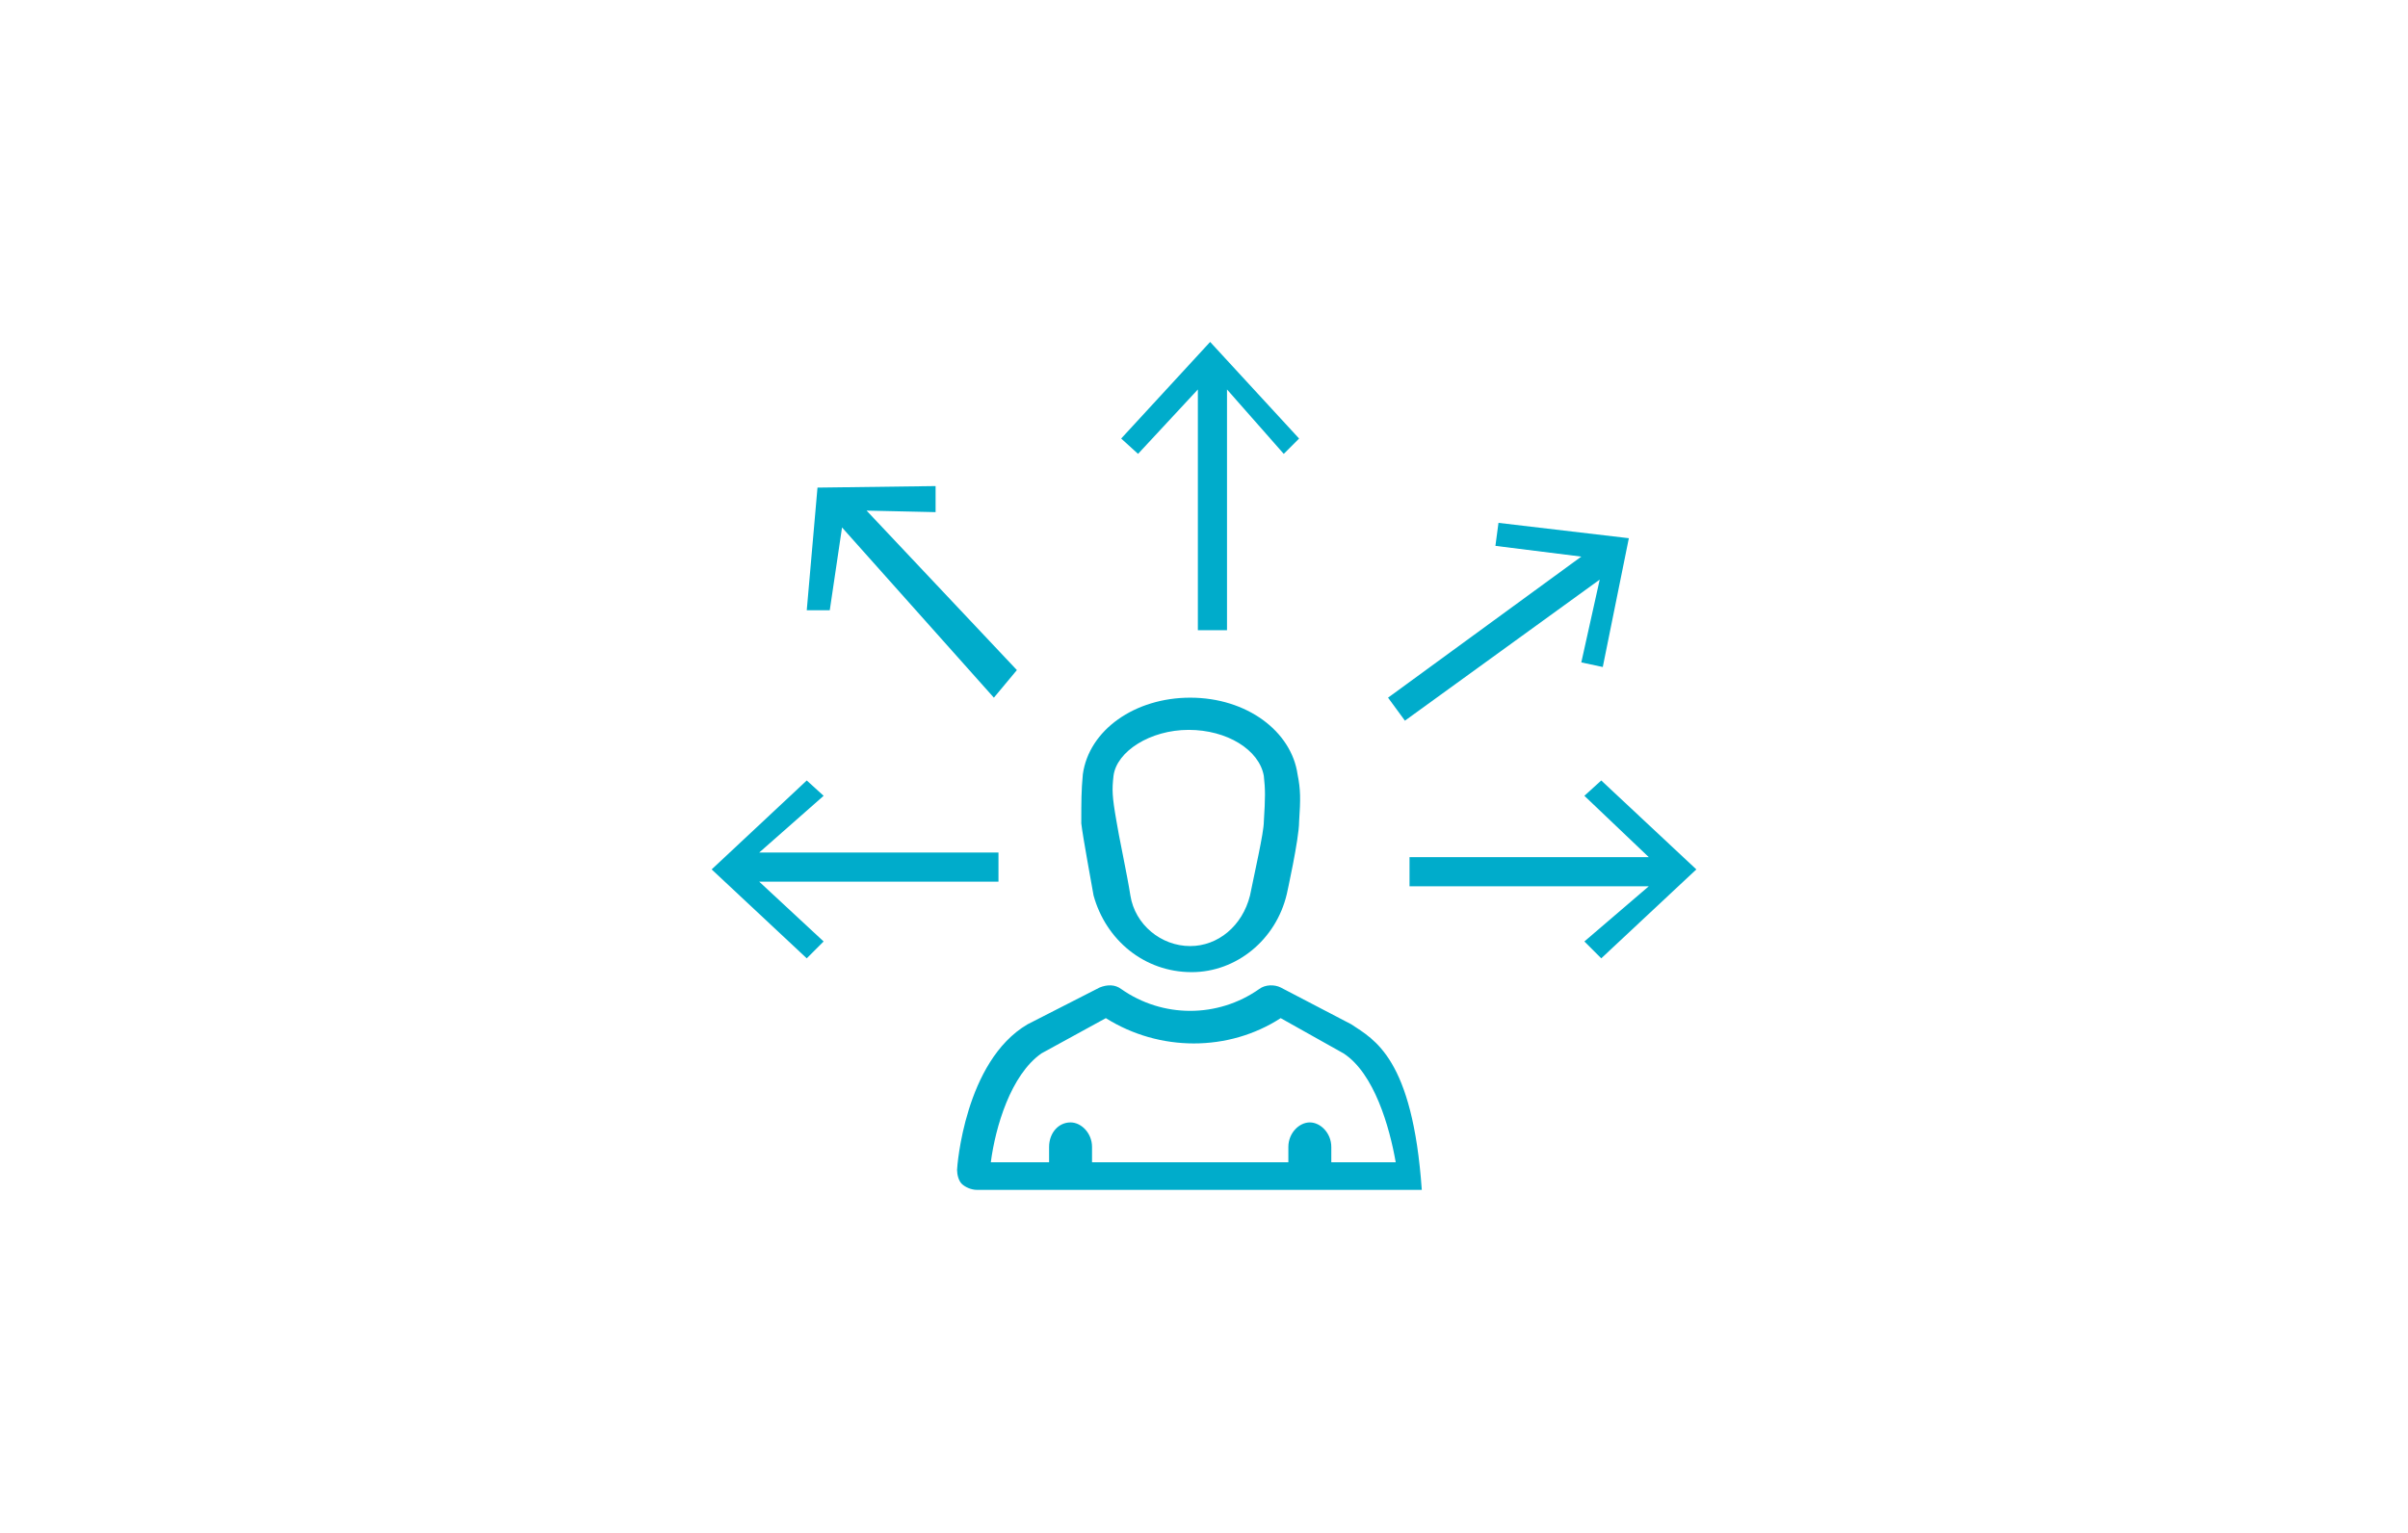 <?xml version="1.0" encoding="utf-8"?>
<!-- Generator: Adobe Illustrator 22.0.1, SVG Export Plug-In . SVG Version: 6.00 Build 0)  -->
<svg version="1.1" id="Layer_1" xmlns="http://www.w3.org/2000/svg" xmlns:xlink="http://www.w3.org/1999/xlink" x="0px" y="0px"
	 viewBox="0 0 157 100" style="enable-background:new 0 0 157 100;" xml:space="preserve">
<style type="text/css">
	.st0{clip-path:url(#SVGID_2_);}
	.st1{clip-path:url(#SVGID_4_);fill:#00ACCB;}
	.st2{clip-path:url(#SVGID_6_);}
	.st3{clip-path:url(#SVGID_8_);fill:#00ACCB;}
	.st4{clip-path:url(#SVGID_10_);}
	.st5{clip-path:url(#SVGID_12_);fill:#00ACCB;}
	.st6{clip-path:url(#SVGID_14_);}
	.st7{clip-path:url(#SVGID_16_);fill:#00ACCB;}
	.st8{clip-path:url(#SVGID_18_);}
	.st9{clip-path:url(#SVGID_20_);fill:#00ACCB;}
	.st10{clip-path:url(#SVGID_22_);}
	.st11{clip-path:url(#SVGID_24_);fill:#00ACCB;}
	.st12{clip-path:url(#SVGID_26_);}
	.st13{clip-path:url(#SVGID_28_);fill:#00ACCB;}
</style>
<g>
	<defs>
		<path id="SVGID_1_" d="M72.6,50.6c0.2-1.6,2.4-3,4.9-3c2.5,0,4.6,1.3,4.9,3c0.1,0.9,0.1,1.4,0,3c0,0.7-0.6,3.3-0.9,4.8
			c-0.5,2-2.1,3.3-3.9,3.3c-1.9,0-3.6-1.4-3.9-3.3c-0.2-1.3-0.8-4.1-0.9-4.8C72.5,51.9,72.5,51.5,72.6,50.6z M77.7,63.4
			c2.9,0,5.5-2.1,6.2-5.1c0,0,0.8-3.6,0.8-4.7c0.1-1.5,0.1-2.1-0.1-3.1c-0.4-2.8-3.3-5-7-5c-3.6,0-6.6,2.1-7,5
			c-0.1,1.1-0.1,1.7-0.1,3.2c0.1,0.9,0.7,4.1,0.8,4.7C72.1,61.3,74.6,63.4,77.7,63.4z"/>
	</defs>
	<clipPath id="SVGID_2_">
		<use xlink:href="#SVGID_1_"  style="overflow:visible;"/>
	</clipPath>
	<g class="st0">
		<defs>
			<rect id="SVGID_3_" x="-1121.4" y="-304.4" width="1485.6" height="1123.1"/>
		</defs>
		<clipPath id="SVGID_4_">
			<use xlink:href="#SVGID_3_"  style="overflow:visible;"/>
		</clipPath>
		<rect x="66" y="41.1" class="st1" width="23.2" height="26.8"/>
	</g>
</g>
<g>
	<defs>
		<path id="SVGID_5_" d="M86.8,75.8v-1c0-0.9-0.7-1.6-1.4-1.6S84,73.9,84,74.8v1H71.2v-1c0-0.9-0.7-1.6-1.4-1.6
			c-0.8,0-1.4,0.7-1.4,1.6v1h-3.8c0.3-2.3,1.3-5.7,3.3-7.1l4.2-2.3c3.5,2.2,8,2.2,11.4,0l4.1,2.3c2,1.3,3,4.8,3.4,7.1H86.8z
			 M88.1,66.8l-4.6-2.4c-0.4-0.2-1-0.2-1.4,0.1c-2.7,1.9-6.3,1.9-9,0c-0.4-0.3-0.9-0.3-1.4-0.1L67,66.8c-4.1,2.4-4.6,9.3-4.6,9.5
			c0,0.3,0.1,0.7,0.3,0.9c0.2,0.2,0.6,0.4,1,0.4h27.6h1.4C92.1,69,89.6,67.8,88.1,66.8z"/>
	</defs>
	<clipPath id="SVGID_6_">
		<use xlink:href="#SVGID_5_"  style="overflow:visible;"/>
	</clipPath>
	<g class="st2">
		<defs>
			<rect id="SVGID_7_" x="-1121.4" y="-304.4" width="1485.6" height="1123.1"/>
		</defs>
		<clipPath id="SVGID_8_">
			<use xlink:href="#SVGID_7_"  style="overflow:visible;"/>
		</clipPath>
		<rect x="58" y="59.8" class="st3" width="39.3" height="22.3"/>
	</g>
</g>
<g>
	<defs>
		<polygon id="SVGID_9_" points="73.1,28.6 74.2,29.6 78.1,25.4 78.1,41.1 80,41.1 80,25.4 83.7,29.6 84.7,28.6 78.9,22.3 		"/>
	</defs>
	<clipPath id="SVGID_10_">
		<use xlink:href="#SVGID_9_"  style="overflow:visible;"/>
	</clipPath>
	<g class="st4">
		<defs>
			<rect id="SVGID_11_" x="-1121.4" y="-304.4" width="1485.6" height="1123.1"/>
		</defs>
		<clipPath id="SVGID_12_">
			<use xlink:href="#SVGID_11_"  style="overflow:visible;"/>
		</clipPath>
		<rect x="68.7" y="17.9" class="st5" width="20.5" height="27.7"/>
	</g>
</g>
<g>
	<defs>
		<polygon id="SVGID_13_" points="97.7,34.1 97.5,35.6 103.1,36.3 90.5,45.5 91.6,47 104.3,37.8 103.1,43.2 104.5,43.5 106.2,35.1 
					"/>
	</defs>
	<clipPath id="SVGID_14_">
		<use xlink:href="#SVGID_13_"  style="overflow:visible;"/>
	</clipPath>
	<g class="st6">
		<defs>
			<rect id="SVGID_15_" x="-1121.4" y="-304.4" width="1485.6" height="1123.1"/>
		</defs>
		<clipPath id="SVGID_16_">
			<use xlink:href="#SVGID_15_"  style="overflow:visible;"/>
		</clipPath>
		
			<rect x="84.7" y="30.4" transform="matrix(0.809 -0.588 0.588 0.809 -5.051 65.707)" class="st7" width="27.7" height="20.5"/>
	</g>
</g>
<g>
	<defs>
		<polygon id="SVGID_17_" points="104.4,50.9 103.3,51.9 107.5,55.9 91.9,55.9 91.9,57.8 107.5,57.8 103.3,61.4 104.4,62.5 
			110.6,56.7 		"/>
	</defs>
	<clipPath id="SVGID_18_">
		<use xlink:href="#SVGID_17_"  style="overflow:visible;"/>
	</clipPath>
	<g class="st8">
		<defs>
			<rect id="SVGID_19_" x="-1121.4" y="-304.4" width="1485.6" height="1123.1"/>
		</defs>
		<clipPath id="SVGID_20_">
			<use xlink:href="#SVGID_19_"  style="overflow:visible;"/>
		</clipPath>
		<rect x="87.4" y="46.4" class="st9" width="27.7" height="20.5"/>
	</g>
</g>
<g>
	<defs>
		<polygon id="SVGID_21_" points="52.6,62.5 53.7,61.4 49.5,57.5 65.1,57.5 65.1,55.6 49.5,55.6 53.7,51.9 52.6,50.9 46.4,56.7 		
			"/>
	</defs>
	<clipPath id="SVGID_22_">
		<use xlink:href="#SVGID_21_"  style="overflow:visible;"/>
	</clipPath>
	<g class="st10">
		<defs>
			<rect id="SVGID_23_" x="-1121.4" y="-304.4" width="1485.6" height="1123.1"/>
		</defs>
		<clipPath id="SVGID_24_">
			<use xlink:href="#SVGID_23_"  style="overflow:visible;"/>
		</clipPath>
		<rect x="41.9" y="46.4" class="st11" width="27.7" height="20.5"/>
	</g>
</g>
<g>
	<defs>
		<polygon id="SVGID_25_" points="52.6,39.8 54.1,39.8 54.9,34.4 64.8,45.5 66.3,43.7 56.5,33.3 61,33.4 61,31.7 53.3,31.8 		"/>
	</defs>
	<clipPath id="SVGID_26_">
		<use xlink:href="#SVGID_25_"  style="overflow:visible;"/>
	</clipPath>
	<g class="st12">
		<defs>
			<rect id="SVGID_27_" x="-1121.4" y="-304.4" width="1485.6" height="1123.1"/>
		</defs>
		<clipPath id="SVGID_28_">
			<use xlink:href="#SVGID_27_"  style="overflow:visible;"/>
		</clipPath>
		<rect x="49" y="25" transform="matrix(0.731 -0.682 0.682 0.731 -10.252 50.76)" class="st13" width="20.5" height="26.8"/>
	</g>
</g>
<g>
	<g>
		<defs>
			<rect id="SVGID_29_" x="-1121.4" y="-304.4" width="1485.6" height="1123.1"/>
		</defs>
		<clipPath id="SVGID_30_">
			<use xlink:href="#SVGID_29_"  style="overflow:visible;"/>
		</clipPath>
	</g>
</g>
<g>
	<g>
		<defs>
			<rect id="SVGID_31_" x="-1121.4" y="-304.4" width="1485.6" height="1123.1"/>
		</defs>
		<clipPath id="SVGID_32_">
			<use xlink:href="#SVGID_31_"  style="overflow:visible;"/>
		</clipPath>
	</g>
</g>
<g>
	<g>
		<defs>
			<rect id="SVGID_33_" x="-1121.4" y="-304.4" width="1485.6" height="1123.1"/>
		</defs>
		<clipPath id="SVGID_34_">
			<use xlink:href="#SVGID_33_"  style="overflow:visible;"/>
		</clipPath>
	</g>
</g>
</svg>
